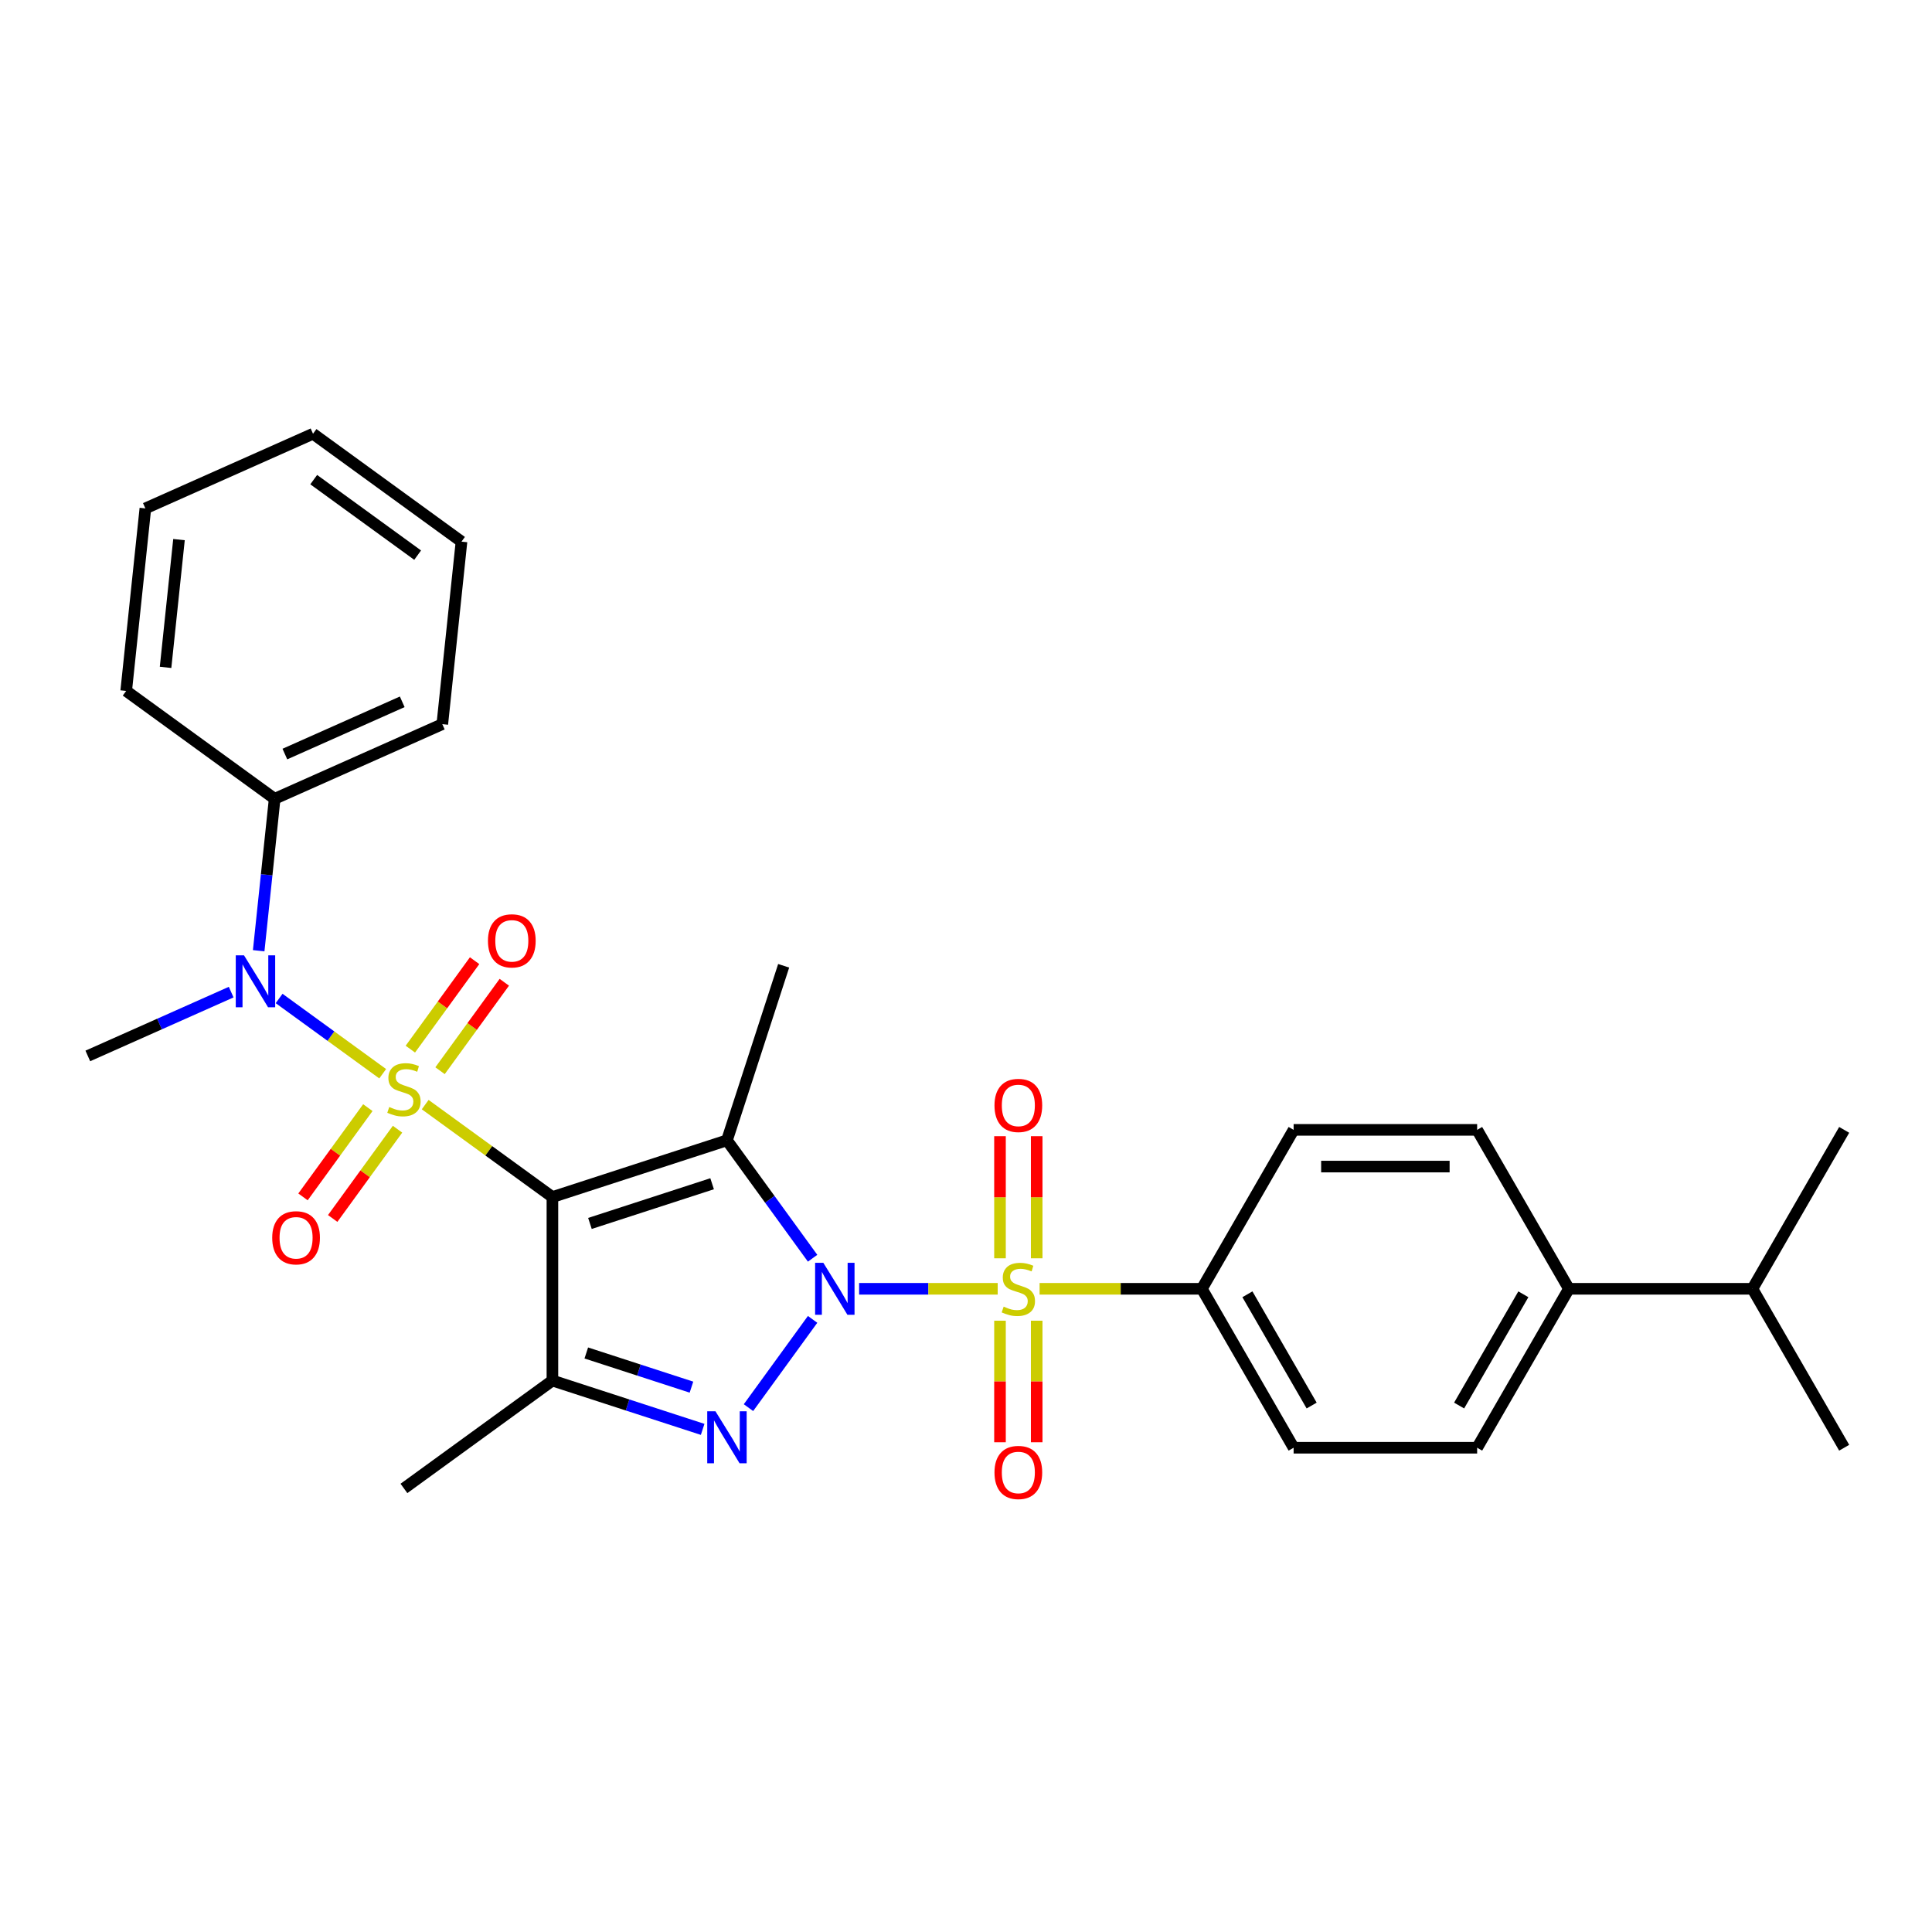 <?xml version='1.0' encoding='iso-8859-1'?>
<svg version='1.1' baseProfile='full'
              xmlns='http://www.w3.org/2000/svg'
                      xmlns:rdkit='http://www.rdkit.org/xml'
                      xmlns:xlink='http://www.w3.org/1999/xlink'
                  xml:space='preserve'
width='1000px' height='1000px' viewBox='0 0 1000 1000'>
<!-- END OF HEADER -->
<rect style='opacity:1.0;fill:#FFFFFF;stroke:none' width='1000' height='1000' x='0' y='0'> </rect>
<path class='bond-2' d='M 420.605,651.256 L 398.437,620.744' style='fill:none;fill-rule:evenodd;stroke:#0000FF;stroke-width:6px;stroke-linecap:butt;stroke-linejoin:miter;stroke-opacity:1' />
<path class='bond-2' d='M 398.437,620.744 L 376.269,590.233' style='fill:none;fill-rule:evenodd;stroke:#000000;stroke-width:6px;stroke-linecap:butt;stroke-linejoin:miter;stroke-opacity:1' />
<path class='bond-3' d='M 444.679,667.081 L 480.543,667.081' style='fill:none;fill-rule:evenodd;stroke:#0000FF;stroke-width:6px;stroke-linecap:butt;stroke-linejoin:miter;stroke-opacity:1' />
<path class='bond-3' d='M 480.543,667.081 L 516.407,667.081' style='fill:none;fill-rule:evenodd;stroke:#CCCC00;stroke-width:6px;stroke-linecap:butt;stroke-linejoin:miter;stroke-opacity:1' />
<path class='bond-4' d='M 420.605,682.906 L 387.411,728.593' style='fill:none;fill-rule:evenodd;stroke:#0000FF;stroke-width:6px;stroke-linecap:butt;stroke-linejoin:miter;stroke-opacity:1' />
<path class='bond-0' d='M 220.08,571.744 L 253.004,595.665' style='fill:none;fill-rule:evenodd;stroke:#CCCC00;stroke-width:6px;stroke-linecap:butt;stroke-linejoin:miter;stroke-opacity:1' />
<path class='bond-0' d='M 253.004,595.665 L 285.928,619.586' style='fill:none;fill-rule:evenodd;stroke:#000000;stroke-width:6px;stroke-linecap:butt;stroke-linejoin:miter;stroke-opacity:1' />
<path class='bond-6' d='M 198.08,555.761 L 171.274,536.285' style='fill:none;fill-rule:evenodd;stroke:#CCCC00;stroke-width:6px;stroke-linecap:butt;stroke-linejoin:miter;stroke-opacity:1' />
<path class='bond-6' d='M 171.274,536.285 L 144.469,516.81' style='fill:none;fill-rule:evenodd;stroke:#0000FF;stroke-width:6px;stroke-linecap:butt;stroke-linejoin:miter;stroke-opacity:1' />
<path class='bond-8' d='M 227.765,554.196 L 244.396,531.306' style='fill:none;fill-rule:evenodd;stroke:#CCCC00;stroke-width:6px;stroke-linecap:butt;stroke-linejoin:miter;stroke-opacity:1' />
<path class='bond-8' d='M 244.396,531.306 L 261.027,508.415' style='fill:none;fill-rule:evenodd;stroke:#FF0000;stroke-width:6px;stroke-linecap:butt;stroke-linejoin:miter;stroke-opacity:1' />
<path class='bond-8' d='M 212.395,543.029 L 229.026,520.139' style='fill:none;fill-rule:evenodd;stroke:#CCCC00;stroke-width:6px;stroke-linecap:butt;stroke-linejoin:miter;stroke-opacity:1' />
<path class='bond-8' d='M 229.026,520.139 L 245.657,497.248' style='fill:none;fill-rule:evenodd;stroke:#FF0000;stroke-width:6px;stroke-linecap:butt;stroke-linejoin:miter;stroke-opacity:1' />
<path class='bond-9' d='M 190.396,573.309 L 173.613,596.409' style='fill:none;fill-rule:evenodd;stroke:#CCCC00;stroke-width:6px;stroke-linecap:butt;stroke-linejoin:miter;stroke-opacity:1' />
<path class='bond-9' d='M 173.613,596.409 L 156.83,619.508' style='fill:none;fill-rule:evenodd;stroke:#FF0000;stroke-width:6px;stroke-linecap:butt;stroke-linejoin:miter;stroke-opacity:1' />
<path class='bond-9' d='M 205.765,584.476 L 188.982,607.575' style='fill:none;fill-rule:evenodd;stroke:#CCCC00;stroke-width:6px;stroke-linecap:butt;stroke-linejoin:miter;stroke-opacity:1' />
<path class='bond-9' d='M 188.982,607.575 L 172.2,630.675' style='fill:none;fill-rule:evenodd;stroke:#FF0000;stroke-width:6px;stroke-linecap:butt;stroke-linejoin:miter;stroke-opacity:1' />
<path class='bond-1' d='M 285.928,619.586 L 376.269,590.233' style='fill:none;fill-rule:evenodd;stroke:#000000;stroke-width:6px;stroke-linecap:butt;stroke-linejoin:miter;stroke-opacity:1' />
<path class='bond-1' d='M 305.35,633.251 L 368.589,612.704' style='fill:none;fill-rule:evenodd;stroke:#000000;stroke-width:6px;stroke-linecap:butt;stroke-linejoin:miter;stroke-opacity:1' />
<path class='bond-29' d='M 285.928,619.586 L 285.928,714.576' style='fill:none;fill-rule:evenodd;stroke:#000000;stroke-width:6px;stroke-linecap:butt;stroke-linejoin:miter;stroke-opacity:1' />
<path class='bond-16' d='M 376.269,590.233 L 405.622,499.892' style='fill:none;fill-rule:evenodd;stroke:#000000;stroke-width:6px;stroke-linecap:butt;stroke-linejoin:miter;stroke-opacity:1' />
<path class='bond-7' d='M 538.092,667.081 L 580.087,667.081' style='fill:none;fill-rule:evenodd;stroke:#CCCC00;stroke-width:6px;stroke-linecap:butt;stroke-linejoin:miter;stroke-opacity:1' />
<path class='bond-7' d='M 580.087,667.081 L 622.082,667.081' style='fill:none;fill-rule:evenodd;stroke:#000000;stroke-width:6px;stroke-linecap:butt;stroke-linejoin:miter;stroke-opacity:1' />
<path class='bond-10' d='M 536.591,651.294 L 536.591,619.693' style='fill:none;fill-rule:evenodd;stroke:#CCCC00;stroke-width:6px;stroke-linecap:butt;stroke-linejoin:miter;stroke-opacity:1' />
<path class='bond-10' d='M 536.591,619.693 L 536.591,588.092' style='fill:none;fill-rule:evenodd;stroke:#FF0000;stroke-width:6px;stroke-linecap:butt;stroke-linejoin:miter;stroke-opacity:1' />
<path class='bond-10' d='M 517.593,651.294 L 517.593,619.693' style='fill:none;fill-rule:evenodd;stroke:#CCCC00;stroke-width:6px;stroke-linecap:butt;stroke-linejoin:miter;stroke-opacity:1' />
<path class='bond-10' d='M 517.593,619.693 L 517.593,588.092' style='fill:none;fill-rule:evenodd;stroke:#FF0000;stroke-width:6px;stroke-linecap:butt;stroke-linejoin:miter;stroke-opacity:1' />
<path class='bond-11' d='M 517.593,683.59 L 517.593,715.048' style='fill:none;fill-rule:evenodd;stroke:#CCCC00;stroke-width:6px;stroke-linecap:butt;stroke-linejoin:miter;stroke-opacity:1' />
<path class='bond-11' d='M 517.593,715.048 L 517.593,746.506' style='fill:none;fill-rule:evenodd;stroke:#FF0000;stroke-width:6px;stroke-linecap:butt;stroke-linejoin:miter;stroke-opacity:1' />
<path class='bond-11' d='M 536.591,683.59 L 536.591,715.048' style='fill:none;fill-rule:evenodd;stroke:#CCCC00;stroke-width:6px;stroke-linecap:butt;stroke-linejoin:miter;stroke-opacity:1' />
<path class='bond-11' d='M 536.591,715.048 L 536.591,746.506' style='fill:none;fill-rule:evenodd;stroke:#FF0000;stroke-width:6px;stroke-linecap:butt;stroke-linejoin:miter;stroke-opacity:1' />
<path class='bond-5' d='M 363.692,739.843 L 324.81,727.209' style='fill:none;fill-rule:evenodd;stroke:#0000FF;stroke-width:6px;stroke-linecap:butt;stroke-linejoin:miter;stroke-opacity:1' />
<path class='bond-5' d='M 324.81,727.209 L 285.928,714.576' style='fill:none;fill-rule:evenodd;stroke:#000000;stroke-width:6px;stroke-linecap:butt;stroke-linejoin:miter;stroke-opacity:1' />
<path class='bond-5' d='M 357.898,717.985 L 330.681,709.141' style='fill:none;fill-rule:evenodd;stroke:#0000FF;stroke-width:6px;stroke-linecap:butt;stroke-linejoin:miter;stroke-opacity:1' />
<path class='bond-5' d='M 330.681,709.141 L 303.464,700.298' style='fill:none;fill-rule:evenodd;stroke:#000000;stroke-width:6px;stroke-linecap:butt;stroke-linejoin:miter;stroke-opacity:1' />
<path class='bond-19' d='M 285.928,714.576 L 209.08,770.409' style='fill:none;fill-rule:evenodd;stroke:#000000;stroke-width:6px;stroke-linecap:butt;stroke-linejoin:miter;stroke-opacity:1' />
<path class='bond-12' d='M 133.895,492.094 L 138.028,452.772' style='fill:none;fill-rule:evenodd;stroke:#0000FF;stroke-width:6px;stroke-linecap:butt;stroke-linejoin:miter;stroke-opacity:1' />
<path class='bond-12' d='M 138.028,452.772 L 142.161,413.45' style='fill:none;fill-rule:evenodd;stroke:#000000;stroke-width:6px;stroke-linecap:butt;stroke-linejoin:miter;stroke-opacity:1' />
<path class='bond-21' d='M 119.655,513.519 L 82.555,530.037' style='fill:none;fill-rule:evenodd;stroke:#0000FF;stroke-width:6px;stroke-linecap:butt;stroke-linejoin:miter;stroke-opacity:1' />
<path class='bond-21' d='M 82.555,530.037 L 45.455,546.555' style='fill:none;fill-rule:evenodd;stroke:#000000;stroke-width:6px;stroke-linecap:butt;stroke-linejoin:miter;stroke-opacity:1' />
<path class='bond-14' d='M 622.082,667.081 L 669.577,584.817' style='fill:none;fill-rule:evenodd;stroke:#000000;stroke-width:6px;stroke-linecap:butt;stroke-linejoin:miter;stroke-opacity:1' />
<path class='bond-15' d='M 622.082,667.081 L 669.577,749.344' style='fill:none;fill-rule:evenodd;stroke:#000000;stroke-width:6px;stroke-linecap:butt;stroke-linejoin:miter;stroke-opacity:1' />
<path class='bond-15' d='M 645.659,669.921 L 678.905,727.506' style='fill:none;fill-rule:evenodd;stroke:#000000;stroke-width:6px;stroke-linecap:butt;stroke-linejoin:miter;stroke-opacity:1' />
<path class='bond-22' d='M 142.161,413.45 L 228.938,374.814' style='fill:none;fill-rule:evenodd;stroke:#000000;stroke-width:6px;stroke-linecap:butt;stroke-linejoin:miter;stroke-opacity:1' />
<path class='bond-22' d='M 147.45,390.299 L 208.195,363.254' style='fill:none;fill-rule:evenodd;stroke:#000000;stroke-width:6px;stroke-linecap:butt;stroke-linejoin:miter;stroke-opacity:1' />
<path class='bond-23' d='M 142.161,413.45 L 65.313,357.616' style='fill:none;fill-rule:evenodd;stroke:#000000;stroke-width:6px;stroke-linecap:butt;stroke-linejoin:miter;stroke-opacity:1' />
<path class='bond-13' d='M 812.061,667.081 L 764.566,749.344' style='fill:none;fill-rule:evenodd;stroke:#000000;stroke-width:6px;stroke-linecap:butt;stroke-linejoin:miter;stroke-opacity:1' />
<path class='bond-13' d='M 788.484,669.921 L 755.238,727.506' style='fill:none;fill-rule:evenodd;stroke:#000000;stroke-width:6px;stroke-linecap:butt;stroke-linejoin:miter;stroke-opacity:1' />
<path class='bond-20' d='M 812.061,667.081 L 907.051,667.081' style='fill:none;fill-rule:evenodd;stroke:#000000;stroke-width:6px;stroke-linecap:butt;stroke-linejoin:miter;stroke-opacity:1' />
<path class='bond-30' d='M 812.061,667.081 L 764.566,584.817' style='fill:none;fill-rule:evenodd;stroke:#000000;stroke-width:6px;stroke-linecap:butt;stroke-linejoin:miter;stroke-opacity:1' />
<path class='bond-18' d='M 669.577,584.817 L 764.566,584.817' style='fill:none;fill-rule:evenodd;stroke:#000000;stroke-width:6px;stroke-linecap:butt;stroke-linejoin:miter;stroke-opacity:1' />
<path class='bond-18' d='M 683.825,603.815 L 750.318,603.815' style='fill:none;fill-rule:evenodd;stroke:#000000;stroke-width:6px;stroke-linecap:butt;stroke-linejoin:miter;stroke-opacity:1' />
<path class='bond-17' d='M 669.577,749.344 L 764.566,749.344' style='fill:none;fill-rule:evenodd;stroke:#000000;stroke-width:6px;stroke-linecap:butt;stroke-linejoin:miter;stroke-opacity:1' />
<path class='bond-24' d='M 907.051,667.081 L 954.545,749.344' style='fill:none;fill-rule:evenodd;stroke:#000000;stroke-width:6px;stroke-linecap:butt;stroke-linejoin:miter;stroke-opacity:1' />
<path class='bond-25' d='M 907.051,667.081 L 954.545,584.817' style='fill:none;fill-rule:evenodd;stroke:#000000;stroke-width:6px;stroke-linecap:butt;stroke-linejoin:miter;stroke-opacity:1' />
<path class='bond-27' d='M 228.938,374.814 L 238.868,280.345' style='fill:none;fill-rule:evenodd;stroke:#000000;stroke-width:6px;stroke-linecap:butt;stroke-linejoin:miter;stroke-opacity:1' />
<path class='bond-26' d='M 65.313,357.616 L 75.242,263.147' style='fill:none;fill-rule:evenodd;stroke:#000000;stroke-width:6px;stroke-linecap:butt;stroke-linejoin:miter;stroke-opacity:1' />
<path class='bond-26' d='M 85.696,345.432 L 92.646,279.303' style='fill:none;fill-rule:evenodd;stroke:#000000;stroke-width:6px;stroke-linecap:butt;stroke-linejoin:miter;stroke-opacity:1' />
<path class='bond-28' d='M 75.242,263.147 L 162.019,224.511' style='fill:none;fill-rule:evenodd;stroke:#000000;stroke-width:6px;stroke-linecap:butt;stroke-linejoin:miter;stroke-opacity:1' />
<path class='bond-31' d='M 238.868,280.345 L 162.019,224.511' style='fill:none;fill-rule:evenodd;stroke:#000000;stroke-width:6px;stroke-linecap:butt;stroke-linejoin:miter;stroke-opacity:1' />
<path class='bond-31' d='M 216.174,287.339 L 162.38,248.256' style='fill:none;fill-rule:evenodd;stroke:#000000;stroke-width:6px;stroke-linecap:butt;stroke-linejoin:miter;stroke-opacity:1' />
<path  class='atom-0' d='M 426.156 653.63
L 434.971 667.879
Q 435.845 669.285, 437.251 671.83
Q 438.657 674.376, 438.733 674.528
L 438.733 653.63
L 442.304 653.63
L 442.304 680.531
L 438.619 680.531
L 429.158 664.953
Q 428.056 663.129, 426.878 661.04
Q 425.738 658.95, 425.396 658.304
L 425.396 680.531
L 421.901 680.531
L 421.901 653.63
L 426.156 653.63
' fill='#0000FF'/>
<path  class='atom-1' d='M 201.481 572.986
Q 201.785 573.1, 203.039 573.632
Q 204.293 574.163, 205.661 574.505
Q 207.066 574.809, 208.434 574.809
Q 210.98 574.809, 212.462 573.594
Q 213.944 572.34, 213.944 570.174
Q 213.944 568.692, 213.184 567.78
Q 212.462 566.868, 211.322 566.374
Q 210.182 565.88, 208.282 565.31
Q 205.888 564.589, 204.445 563.905
Q 203.039 563.221, 202.013 561.777
Q 201.025 560.333, 201.025 557.901
Q 201.025 554.52, 203.305 552.43
Q 205.623 550.34, 210.182 550.34
Q 213.298 550.34, 216.831 551.822
L 215.957 554.748
Q 212.728 553.418, 210.296 553.418
Q 207.674 553.418, 206.23 554.52
Q 204.787 555.583, 204.825 557.445
Q 204.825 558.889, 205.547 559.763
Q 206.306 560.637, 207.37 561.131
Q 208.472 561.625, 210.296 562.195
Q 212.728 562.955, 214.172 563.715
Q 215.615 564.475, 216.641 566.032
Q 217.705 567.552, 217.705 570.174
Q 217.705 573.897, 215.197 575.911
Q 212.728 577.887, 208.586 577.887
Q 206.192 577.887, 204.369 577.355
Q 202.583 576.861, 200.455 575.987
L 201.481 572.986
' fill='#CCCC00'/>
<path  class='atom-4' d='M 519.493 676.314
Q 519.797 676.428, 521.051 676.96
Q 522.305 677.492, 523.672 677.834
Q 525.078 678.138, 526.446 678.138
Q 528.992 678.138, 530.474 676.922
Q 531.956 675.668, 531.956 673.502
Q 531.956 672.02, 531.196 671.108
Q 530.474 670.197, 529.334 669.703
Q 528.194 669.209, 526.294 668.639
Q 523.9 667.917, 522.457 667.233
Q 521.051 666.549, 520.025 665.105
Q 519.037 663.661, 519.037 661.23
Q 519.037 657.848, 521.317 655.758
Q 523.634 653.668, 528.194 653.668
Q 531.31 653.668, 534.843 655.15
L 533.969 658.076
Q 530.74 656.746, 528.308 656.746
Q 525.686 656.746, 524.242 657.848
Q 522.799 658.912, 522.837 660.774
Q 522.837 662.217, 523.558 663.091
Q 524.318 663.965, 525.382 664.459
Q 526.484 664.953, 528.308 665.523
Q 530.74 666.283, 532.183 667.043
Q 533.627 667.803, 534.653 669.361
Q 535.717 670.881, 535.717 673.502
Q 535.717 677.226, 533.209 679.24
Q 530.74 681.215, 526.598 681.215
Q 524.204 681.215, 522.381 680.683
Q 520.595 680.19, 518.467 679.316
L 519.493 676.314
' fill='#CCCC00'/>
<path  class='atom-5' d='M 370.323 730.479
L 379.138 744.727
Q 380.011 746.133, 381.417 748.679
Q 382.823 751.224, 382.899 751.376
L 382.899 730.479
L 386.471 730.479
L 386.471 757.38
L 382.785 757.38
L 373.324 741.801
Q 372.222 739.978, 371.044 737.888
Q 369.905 735.798, 369.563 735.152
L 369.563 757.38
L 366.067 757.38
L 366.067 730.479
L 370.323 730.479
' fill='#0000FF'/>
<path  class='atom-7' d='M 126.286 494.469
L 135.101 508.717
Q 135.974 510.123, 137.38 512.669
Q 138.786 515.214, 138.862 515.366
L 138.862 494.469
L 142.434 494.469
L 142.434 521.37
L 138.748 521.37
L 129.287 505.791
Q 128.185 503.968, 127.007 501.878
Q 125.868 499.788, 125.526 499.142
L 125.526 521.37
L 122.03 521.37
L 122.03 494.469
L 126.286 494.469
' fill='#0000FF'/>
<path  class='atom-9' d='M 252.565 486.98
Q 252.565 480.521, 255.757 476.911
Q 258.948 473.302, 264.914 473.302
Q 270.879 473.302, 274.071 476.911
Q 277.262 480.521, 277.262 486.98
Q 277.262 493.516, 274.033 497.239
Q 270.803 500.925, 264.914 500.925
Q 258.986 500.925, 255.757 497.239
Q 252.565 493.554, 252.565 486.98
M 264.914 497.885
Q 269.017 497.885, 271.221 495.149
Q 273.463 492.376, 273.463 486.98
Q 273.463 481.699, 271.221 479.039
Q 269.017 476.342, 264.914 476.342
Q 260.81 476.342, 258.568 479.001
Q 256.365 481.661, 256.365 486.98
Q 256.365 492.414, 258.568 495.149
Q 260.81 497.885, 264.914 497.885
' fill='#FF0000'/>
<path  class='atom-10' d='M 140.898 640.677
Q 140.898 634.218, 144.09 630.608
Q 147.281 626.998, 153.247 626.998
Q 159.212 626.998, 162.404 630.608
Q 165.595 634.218, 165.595 640.677
Q 165.595 647.212, 162.366 650.936
Q 159.136 654.621, 153.247 654.621
Q 147.319 654.621, 144.09 650.936
Q 140.898 647.25, 140.898 640.677
M 153.247 651.582
Q 157.35 651.582, 159.554 648.846
Q 161.796 646.072, 161.796 640.677
Q 161.796 635.395, 159.554 632.736
Q 157.35 630.038, 153.247 630.038
Q 149.143 630.038, 146.901 632.698
Q 144.698 635.357, 144.698 640.677
Q 144.698 646.11, 146.901 648.846
Q 149.143 651.582, 153.247 651.582
' fill='#FF0000'/>
<path  class='atom-11' d='M 514.743 572.167
Q 514.743 565.708, 517.935 562.098
Q 521.127 558.489, 527.092 558.489
Q 533.057 558.489, 536.249 562.098
Q 539.441 565.708, 539.441 572.167
Q 539.441 578.703, 536.211 582.426
Q 532.981 586.112, 527.092 586.112
Q 521.165 586.112, 517.935 582.426
Q 514.743 578.741, 514.743 572.167
M 527.092 583.072
Q 531.196 583.072, 533.399 580.336
Q 535.641 577.563, 535.641 572.167
Q 535.641 566.886, 533.399 564.226
Q 531.196 561.528, 527.092 561.528
Q 522.989 561.528, 520.747 564.188
Q 518.543 566.848, 518.543 572.167
Q 518.543 577.601, 520.747 580.336
Q 522.989 583.072, 527.092 583.072
' fill='#FF0000'/>
<path  class='atom-12' d='M 514.743 762.147
Q 514.743 755.687, 517.935 752.078
Q 521.127 748.468, 527.092 748.468
Q 533.057 748.468, 536.249 752.078
Q 539.441 755.687, 539.441 762.147
Q 539.441 768.682, 536.211 772.405
Q 532.981 776.091, 527.092 776.091
Q 521.165 776.091, 517.935 772.405
Q 514.743 768.72, 514.743 762.147
M 527.092 773.051
Q 531.196 773.051, 533.399 770.316
Q 535.641 767.542, 535.641 762.147
Q 535.641 756.865, 533.399 754.205
Q 531.196 751.508, 527.092 751.508
Q 522.989 751.508, 520.747 754.167
Q 518.543 756.827, 518.543 762.147
Q 518.543 767.58, 520.747 770.316
Q 522.989 773.051, 527.092 773.051
' fill='#FF0000'/>
</svg>
